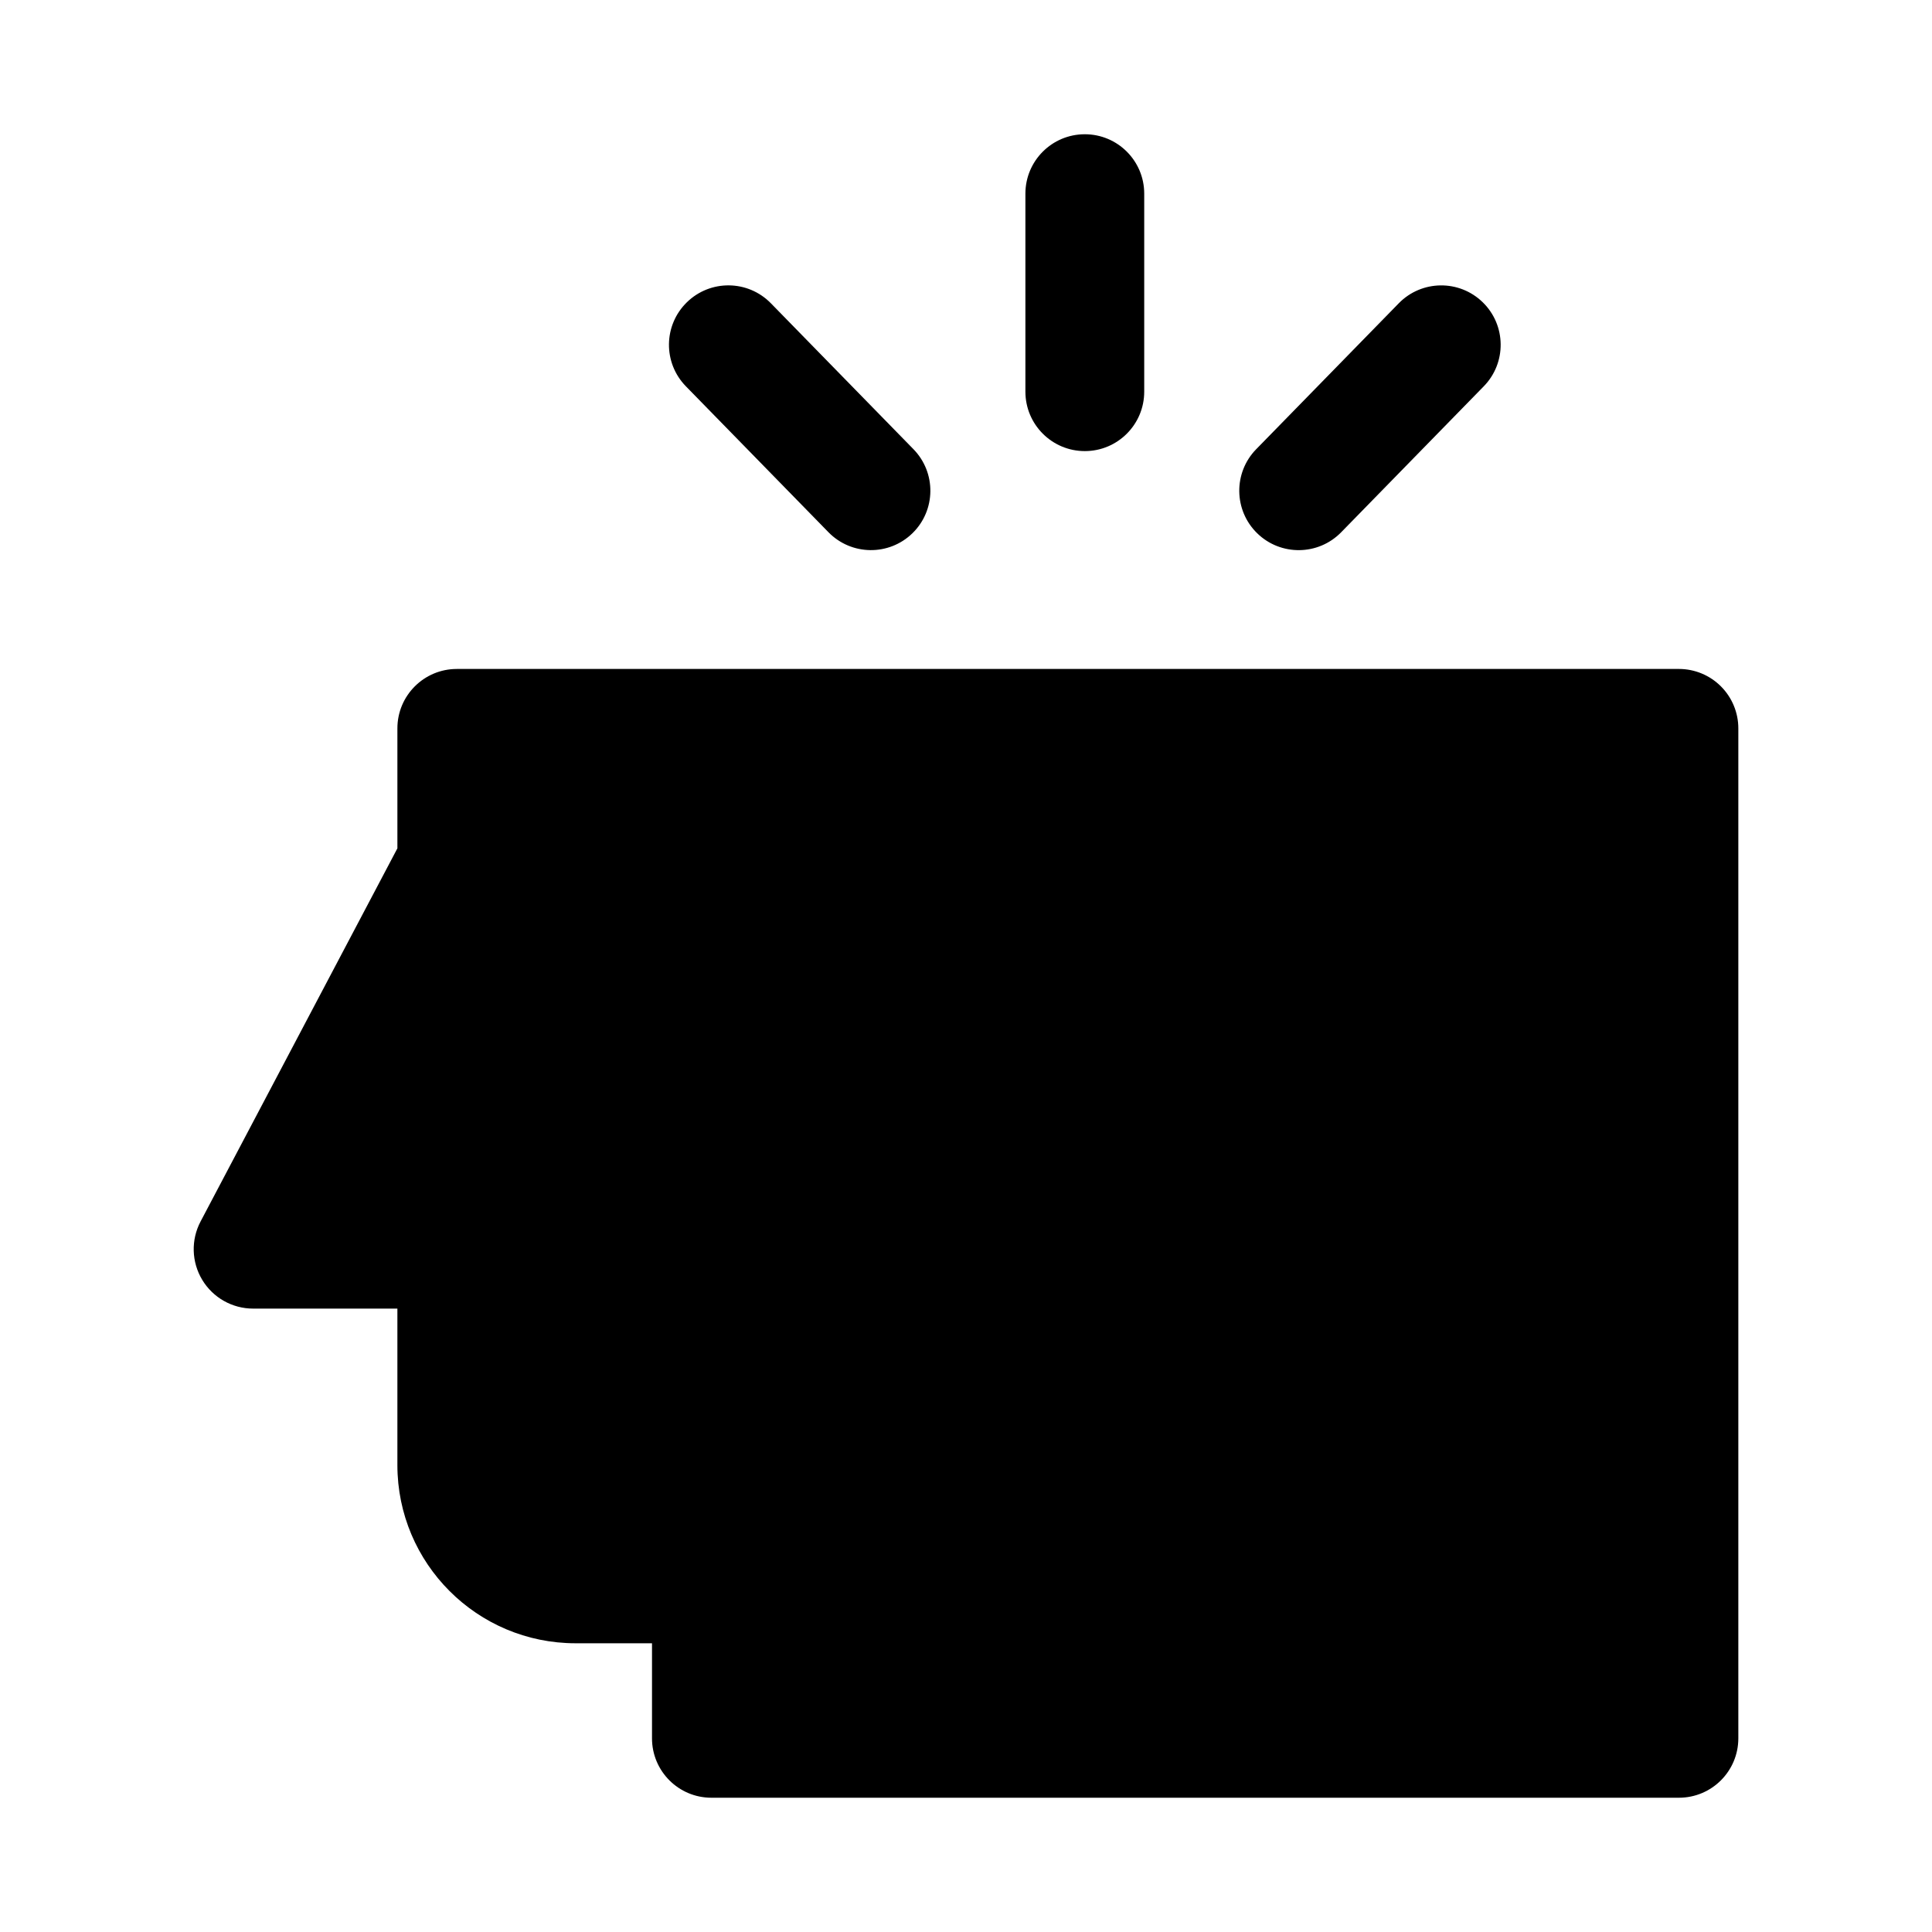 <?xml version="1.0" encoding="UTF-8"?>
<!-- Uploaded to: ICON Repo, www.svgrepo.com, Generator: ICON Repo Mixer Tools -->
<svg fill="#000000" width="800px" height="800px" version="1.1" viewBox="144 144 512 512" xmlns="http://www.w3.org/2000/svg">
 <g>
  <path d="m447.23 195.32c0-8.695-7.047-15.742-15.742-15.742-8.695 0-15.746 7.047-15.746 15.742v52.48c0 8.695 7.051 15.746 15.746 15.746 8.695 0 15.742-7.051 15.742-15.746z"/>
  <path d="m348.29 224.37c-6.078-6.223-16.047-6.336-22.266-0.258-6.219 6.074-6.336 16.043-0.258 22.262l37.785 38.672c6.078 6.219 16.043 6.336 22.266 0.258 6.219-6.074 6.332-16.043 0.258-22.262z"/>
  <path d="m537.21 246.38c6.078-6.219 5.961-16.188-0.258-22.262-6.219-6.078-16.188-5.961-22.266 0.258l-37.785 38.672c-6.074 6.219-5.961 16.188 0.258 22.266 6.223 6.074 16.191 5.961 22.266-0.258z"/>
  <path d="m265.05 321.28h323.88c4.176 0 8.184 1.66 11.133 4.613 2.953 2.949 4.613 6.957 4.613 11.133v267.65c0 8.695-7.051 15.742-15.746 15.742h-256.4c-8.695 0-15.742-7.047-15.742-15.742v-25.191h-20.242c-26.086 0-47.234-21.145-47.234-47.23v-41.461h-38.234c-5.519 0-10.633-2.887-13.48-7.613-2.852-4.727-3.019-10.594-0.445-15.477l52.16-98.887v-31.789c0-8.695 7.051-15.746 15.746-15.746z"/>
 </g>
</svg>
